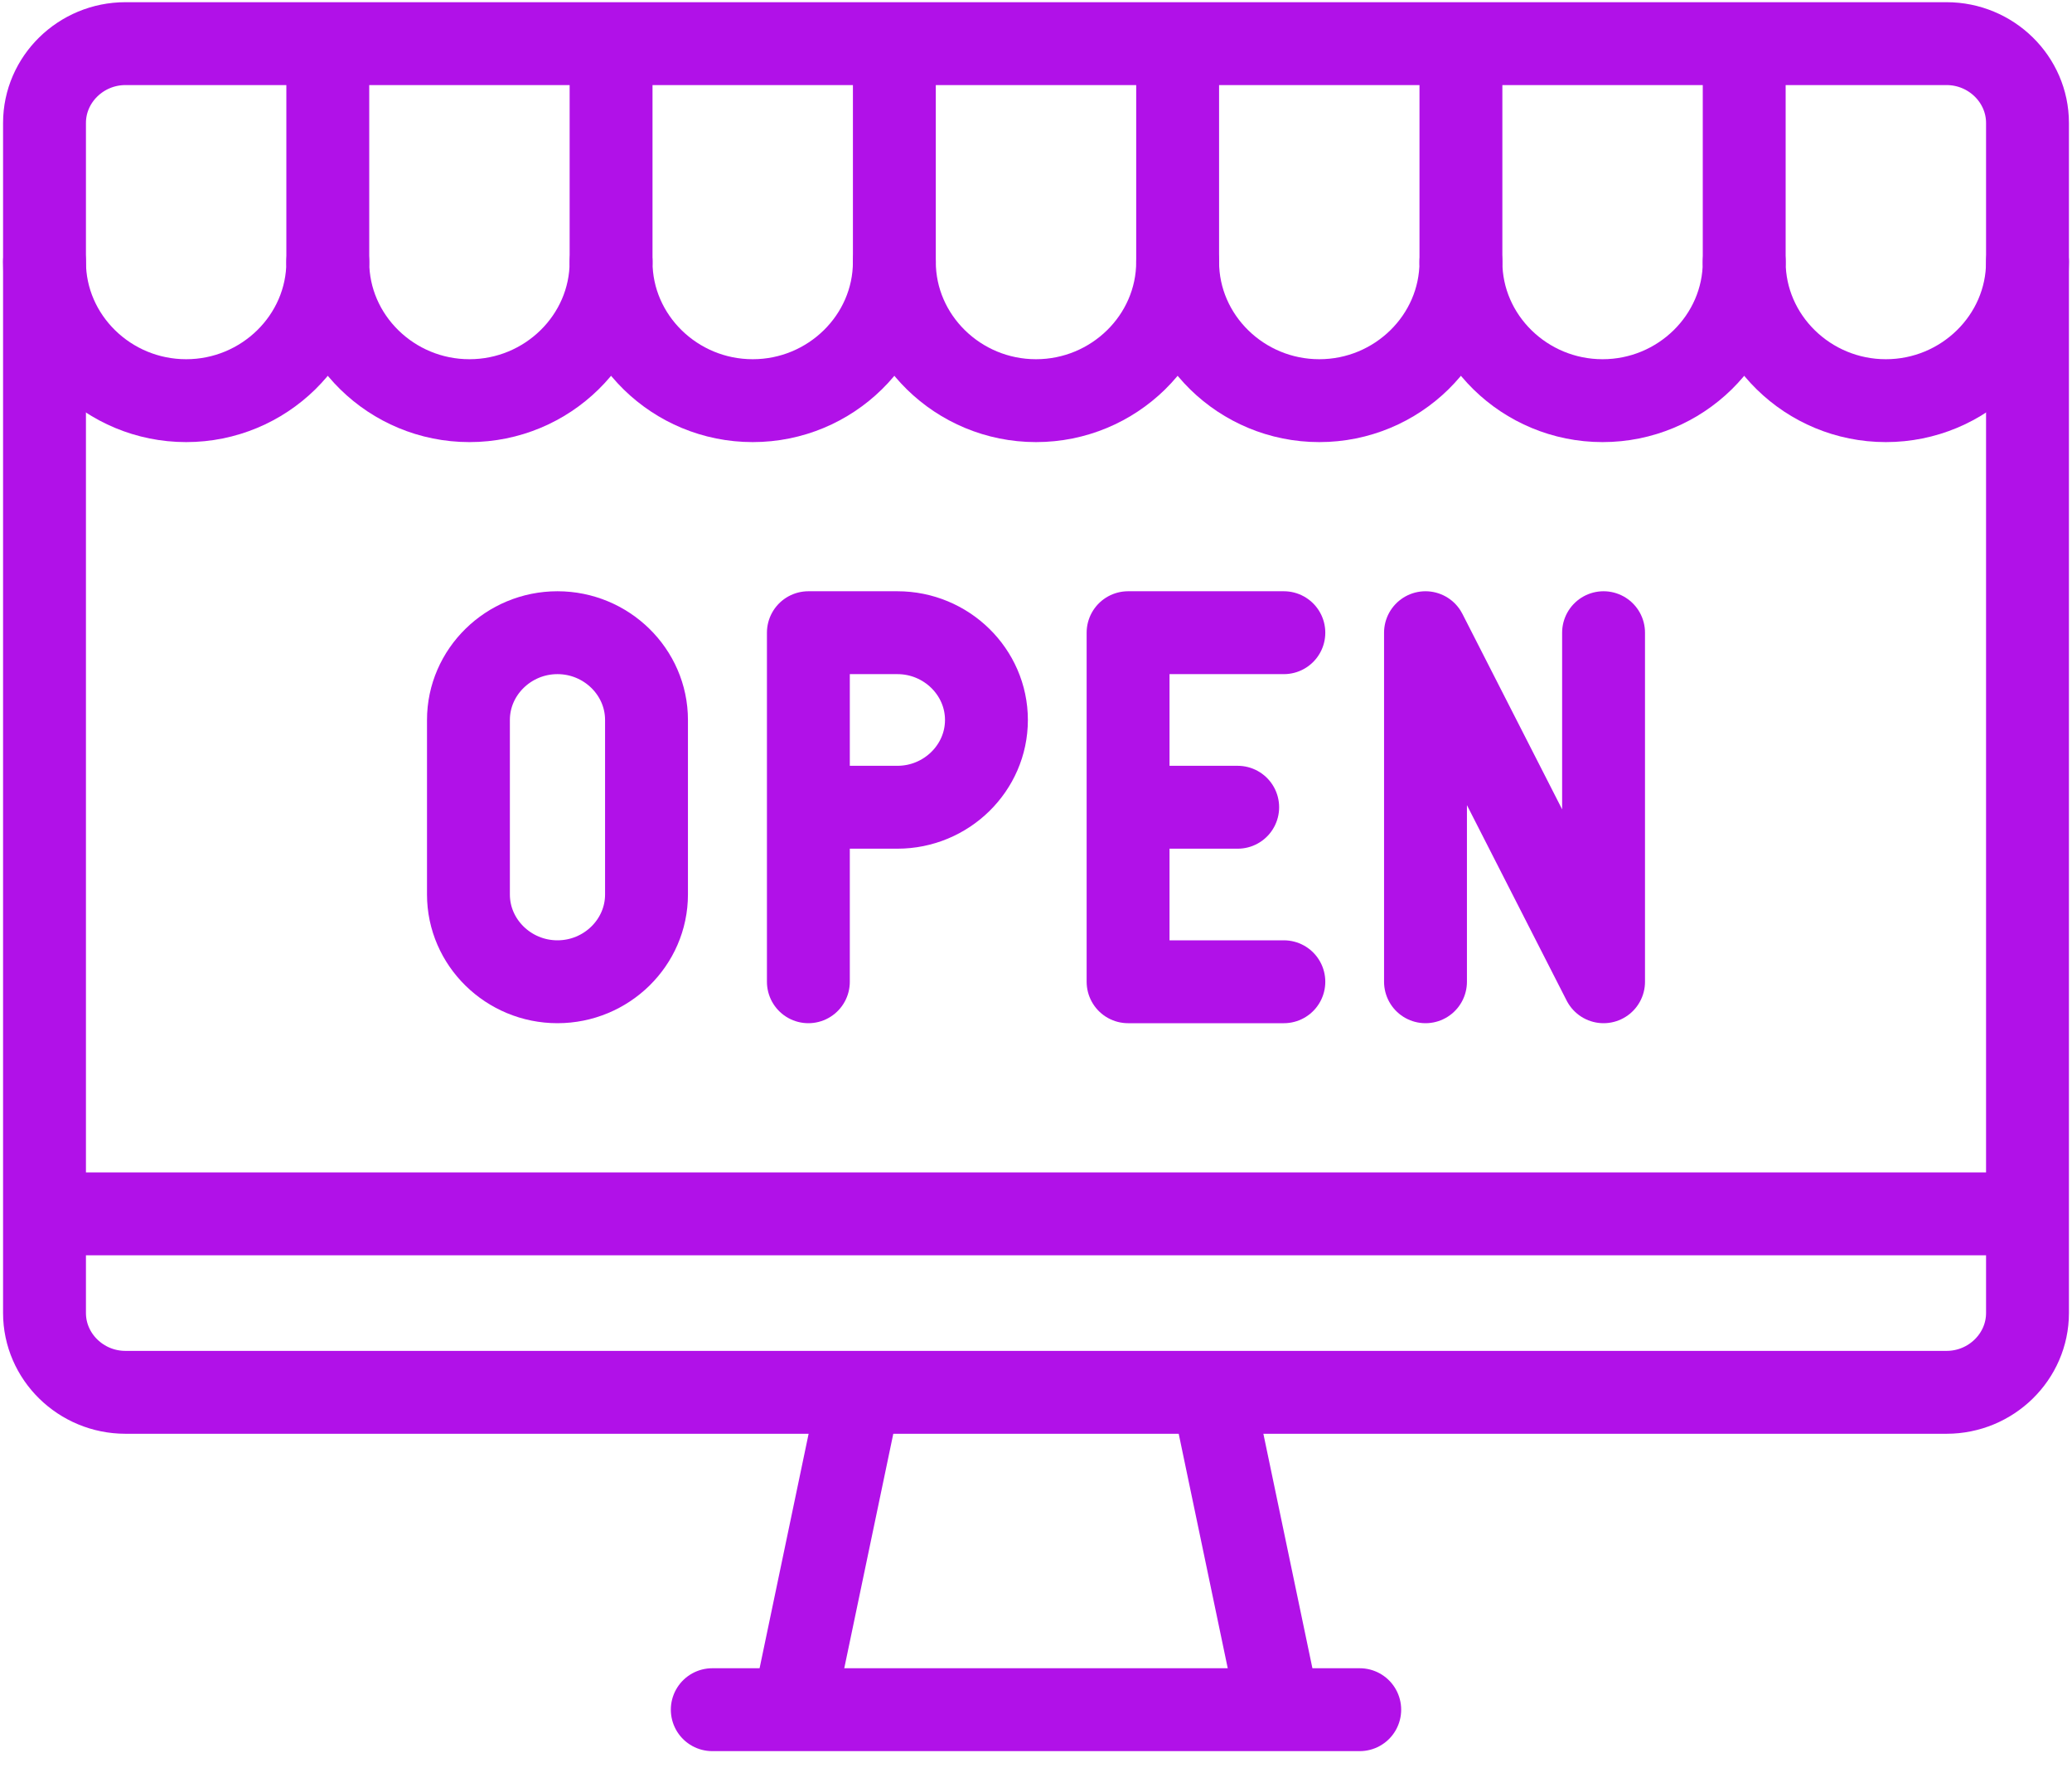<svg id="open-desktop"  width="50" height="43" viewBox="0 0 50 43" fill="none" xmlns="http://www.w3.org/2000/svg">
<g clip-path="url(#clip0_15_4981)">
<path d="M3.027 1.053H46.973C48.047 1.053 48.926 1.914 48.926 2.967V31.683C48.926 32.736 48.047 33.597 46.973 33.597H3.027C1.953 33.597 1.074 32.736 1.074 31.683V2.967C1.074 1.914 1.953 1.053 3.027 1.053Z" stroke="#B111E8" stroke-width="2" stroke-linecap="round" stroke-linejoin="round"/>
<path d="M17.188 41.255H32.812" stroke="#B111E8" stroke-width="2" stroke-linecap="round" stroke-linejoin="round"/>
<path d="M19.153 41.204L20.733 33.649" stroke="#B111E8" stroke-width="2" stroke-linecap="round" stroke-linejoin="round"/>
<path d="M1.465 29.29H48.535" stroke="#B111E8" stroke-width="2" stroke-linecap="round" stroke-linejoin="round"/>
<path d="M30.847 41.204L29.267 33.649" stroke="#B111E8" stroke-width="2" stroke-linecap="round" stroke-linejoin="round"/>
<path d="M48.926 6.318C48.926 8.16 47.388 9.668 45.508 9.668C43.628 9.668 42.09 8.16 42.09 6.318C42.09 8.16 40.552 9.668 38.672 9.668C36.792 9.668 35.254 8.16 35.254 6.318C35.254 8.16 33.716 9.668 31.836 9.668C29.956 9.668 28.418 8.16 28.418 6.318C28.418 8.16 26.88 9.668 25 9.668C23.12 9.668 21.582 8.16 21.582 6.318C21.582 8.16 20.044 9.668 18.164 9.668C16.284 9.668 14.746 8.16 14.746 6.318C14.746 8.16 13.208 9.668 11.328 9.668C9.448 9.668 7.91 8.16 7.91 6.318C7.91 8.16 6.372 9.668 4.492 9.668C2.612 9.668 1.074 8.16 1.074 6.318" stroke="#B111E8" stroke-width="2" stroke-linecap="round" stroke-linejoin="round"/>
<path d="M7.91 6.317V1.531" stroke="#B111E8" stroke-width="2" stroke-linecap="round" stroke-linejoin="round"/>
<path d="M14.746 6.317V1.531" stroke="#B111E8" stroke-width="2" stroke-linecap="round" stroke-linejoin="round"/>
<path d="M21.582 6.317V1.531" stroke="#B111E8" stroke-width="2" stroke-linecap="round" stroke-linejoin="round"/>
<path d="M28.418 6.317V1.531" stroke="#B111E8" stroke-width="2" stroke-linecap="round" stroke-linejoin="round"/>
<path d="M35.254 6.317V1.531" stroke="#B111E8" stroke-width="2" stroke-linecap="round" stroke-linejoin="round"/>
<path d="M42.09 6.317V1.531" stroke="#B111E8" stroke-width="2" stroke-linecap="round" stroke-linejoin="round"/>
<path d="M30.981 23.69H27.222V15.267H30.981" stroke="#B111E8" stroke-width="2" stroke-linecap="round" stroke-linejoin="round"/>
<path d="M27.812 19.479H29.867" stroke="#B111E8" stroke-width="2" stroke-linecap="round" stroke-linejoin="round"/>
<path d="M13.452 15.267C14.634 15.267 15.601 16.215 15.601 17.373V21.584C15.601 22.743 14.634 23.69 13.452 23.69C12.271 23.69 11.304 22.743 11.304 21.584V17.373C11.304 16.215 12.271 15.267 13.452 15.267Z" stroke="#B111E8" stroke-width="2" stroke-linecap="round" stroke-linejoin="round"/>
<path d="M34.399 23.69V15.267L38.696 23.69V15.267" stroke="#B111E8" stroke-width="2" stroke-linecap="round" stroke-linejoin="round"/>
<path d="M19.507 23.69V15.267H21.655C22.837 15.267 23.804 16.215 23.804 17.373C23.804 18.531 22.837 19.479 21.655 19.479H19.91" stroke="#B111E8" stroke-width="2" stroke-linecap="round" stroke-linejoin="round"/>
</g>
<defs>
<clipPath id="clip0_15_4981">
<rect width="50" height="42.308" fill="white"/>
</clipPath>
</defs>
</svg>
